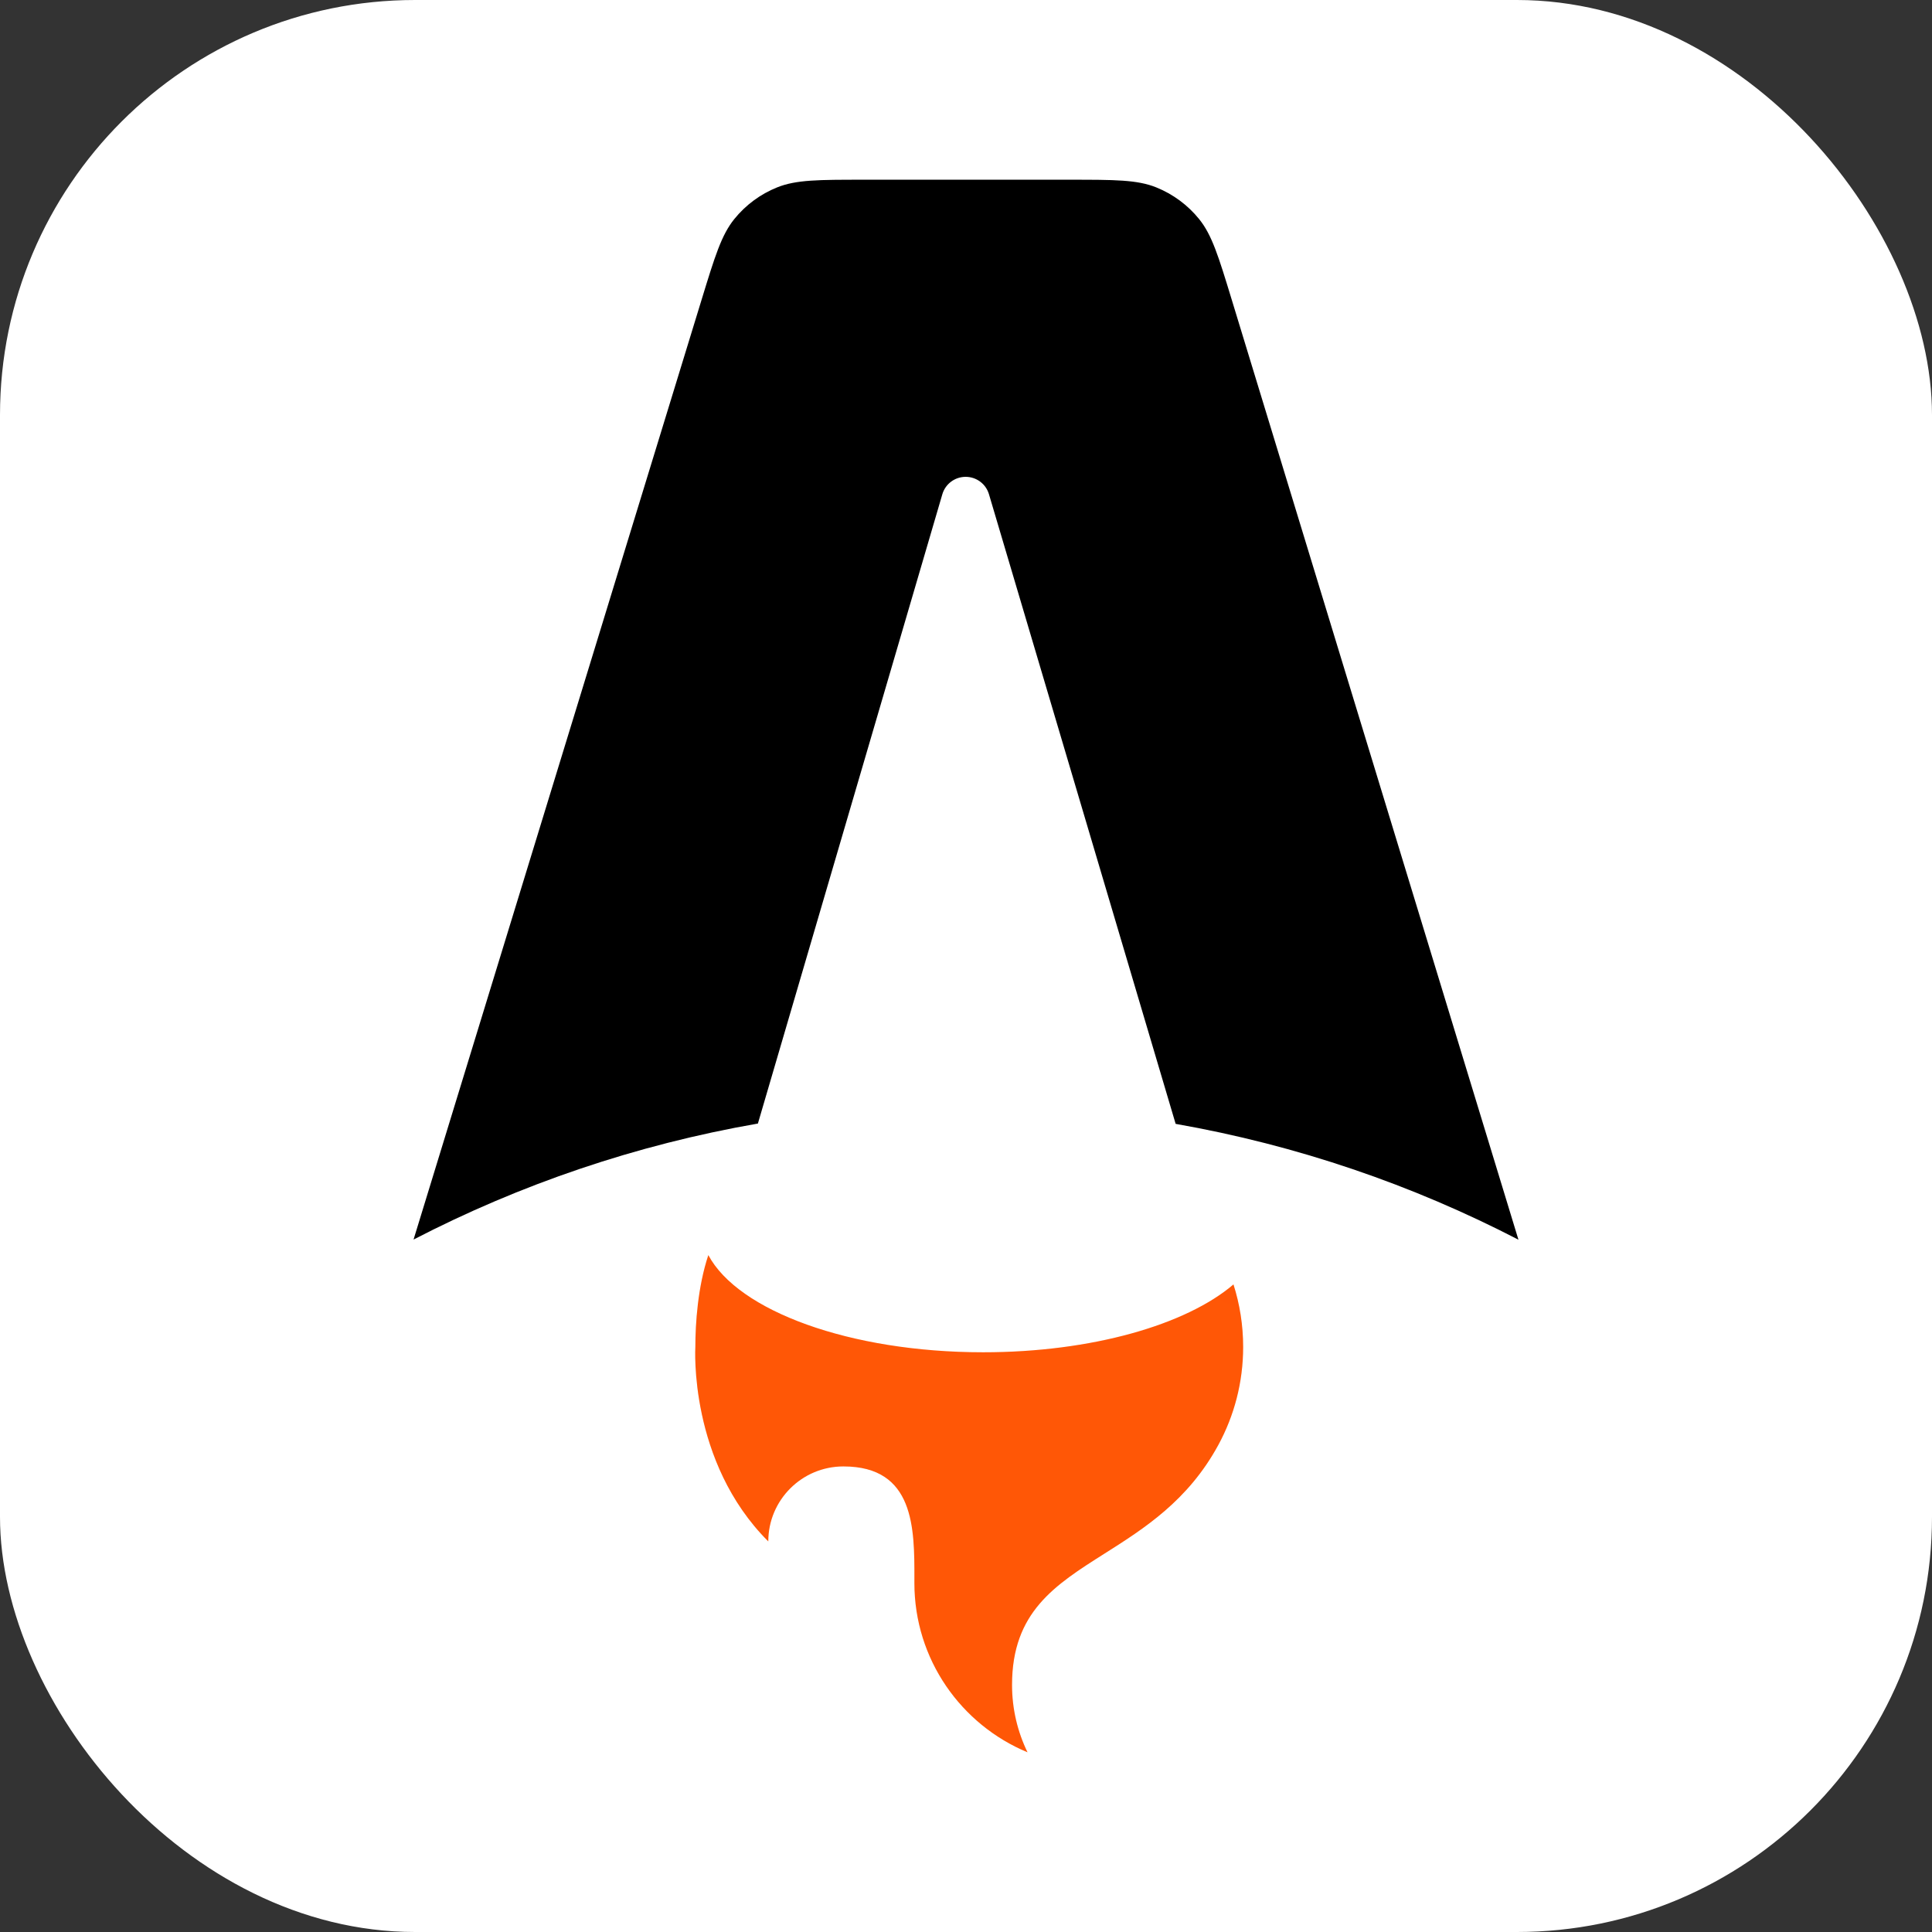 <svg width="512" height="512" viewBox="0 0 512 512" fill="none" xmlns="http://www.w3.org/2000/svg">
<rect x="0" y="0" width="512" height="512" fill="#333333" stroke="none"/>
<rect width="512" height="512" rx="110" fill="white"/>
<path fill-rule="evenodd" clip-rule="evenodd" d="M317.789 58.069C321.199 62.295 322.938 67.997 326.416 79.401L402.403 328.532C374.31 313.986 343.767 303.495 311.557 297.835L262.082 130.97C261.272 128.239 258.76 126.366 255.907 126.366C253.047 126.366 250.529 128.249 249.727 130.989L200.851 297.751C168.491 303.385 137.81 313.895 109.596 328.494L185.955 79.343C189.444 67.959 191.189 62.267 194.6 58.048C197.611 54.325 201.527 51.433 205.976 49.648C211.015 47.627 216.979 47.627 228.907 47.627H283.447C295.391 47.627 301.363 47.627 306.407 49.653C310.859 51.452 314.778 54.339 317.789 58.069Z" fill="black"/>
<path fill-rule="evenodd" clip-rule="evenodd" d="M326.882 340.389C314.355 351.079 289.353 358.37 260.553 358.37C225.205 358.37 195.578 347.387 187.716 332.616C184.906 341.082 184.275 350.77 184.275 356.96C184.275 356.96 182.424 387.352 203.603 408.488C203.603 397.512 212.518 388.617 223.515 388.617C242.364 388.617 242.343 405.028 242.326 418.344C242.325 418.743 242.325 419.139 242.325 419.531C242.325 439.742 254.702 457.068 272.303 464.374C269.674 458.977 268.2 452.914 268.2 446.512C268.2 427.236 279.538 420.056 292.716 411.714C303.202 405.077 314.852 397.705 322.88 382.912C327.07 375.193 329.448 366.354 329.448 356.96C329.448 351.182 328.549 345.615 326.882 340.389Z" fill="#FF5D01"/>
<path fill-rule="evenodd" clip-rule="evenodd" d="M326.882 340.389C314.355 351.079 289.353 358.37 260.553 358.37C225.205 358.37 195.578 347.387 187.716 332.616C184.906 341.082 184.275 350.77 184.275 356.96C184.275 356.96 182.424 387.352 203.603 408.488C203.603 397.512 212.518 388.617 223.515 388.617C242.364 388.617 242.343 405.028 242.326 418.344C242.325 418.743 242.325 419.139 242.325 419.531C242.325 439.742 254.702 457.068 272.303 464.374C269.674 458.977 268.2 452.914 268.2 446.512C268.2 427.236 279.538 420.056 292.716 411.714C303.202 405.077 314.852 397.705 322.88 382.912C327.07 375.193 329.448 366.354 329.448 356.96C329.448 351.182 328.549 345.615 326.882 340.389Z" fill="url(#paint0_linear_288_16)"/>
<defs>
<linearGradient id="paint0_linear_288_16" x1="20089.1" y1="-5068.97" x2="13740.6" y2="8247.23" gradientUnits="userSpaceOnUse">
<stop stop-color="#FF1639"/>
<stop offset="1" stop-color="#FF1639" stop-opacity="0"/>
</linearGradient>
</defs>
</svg>
